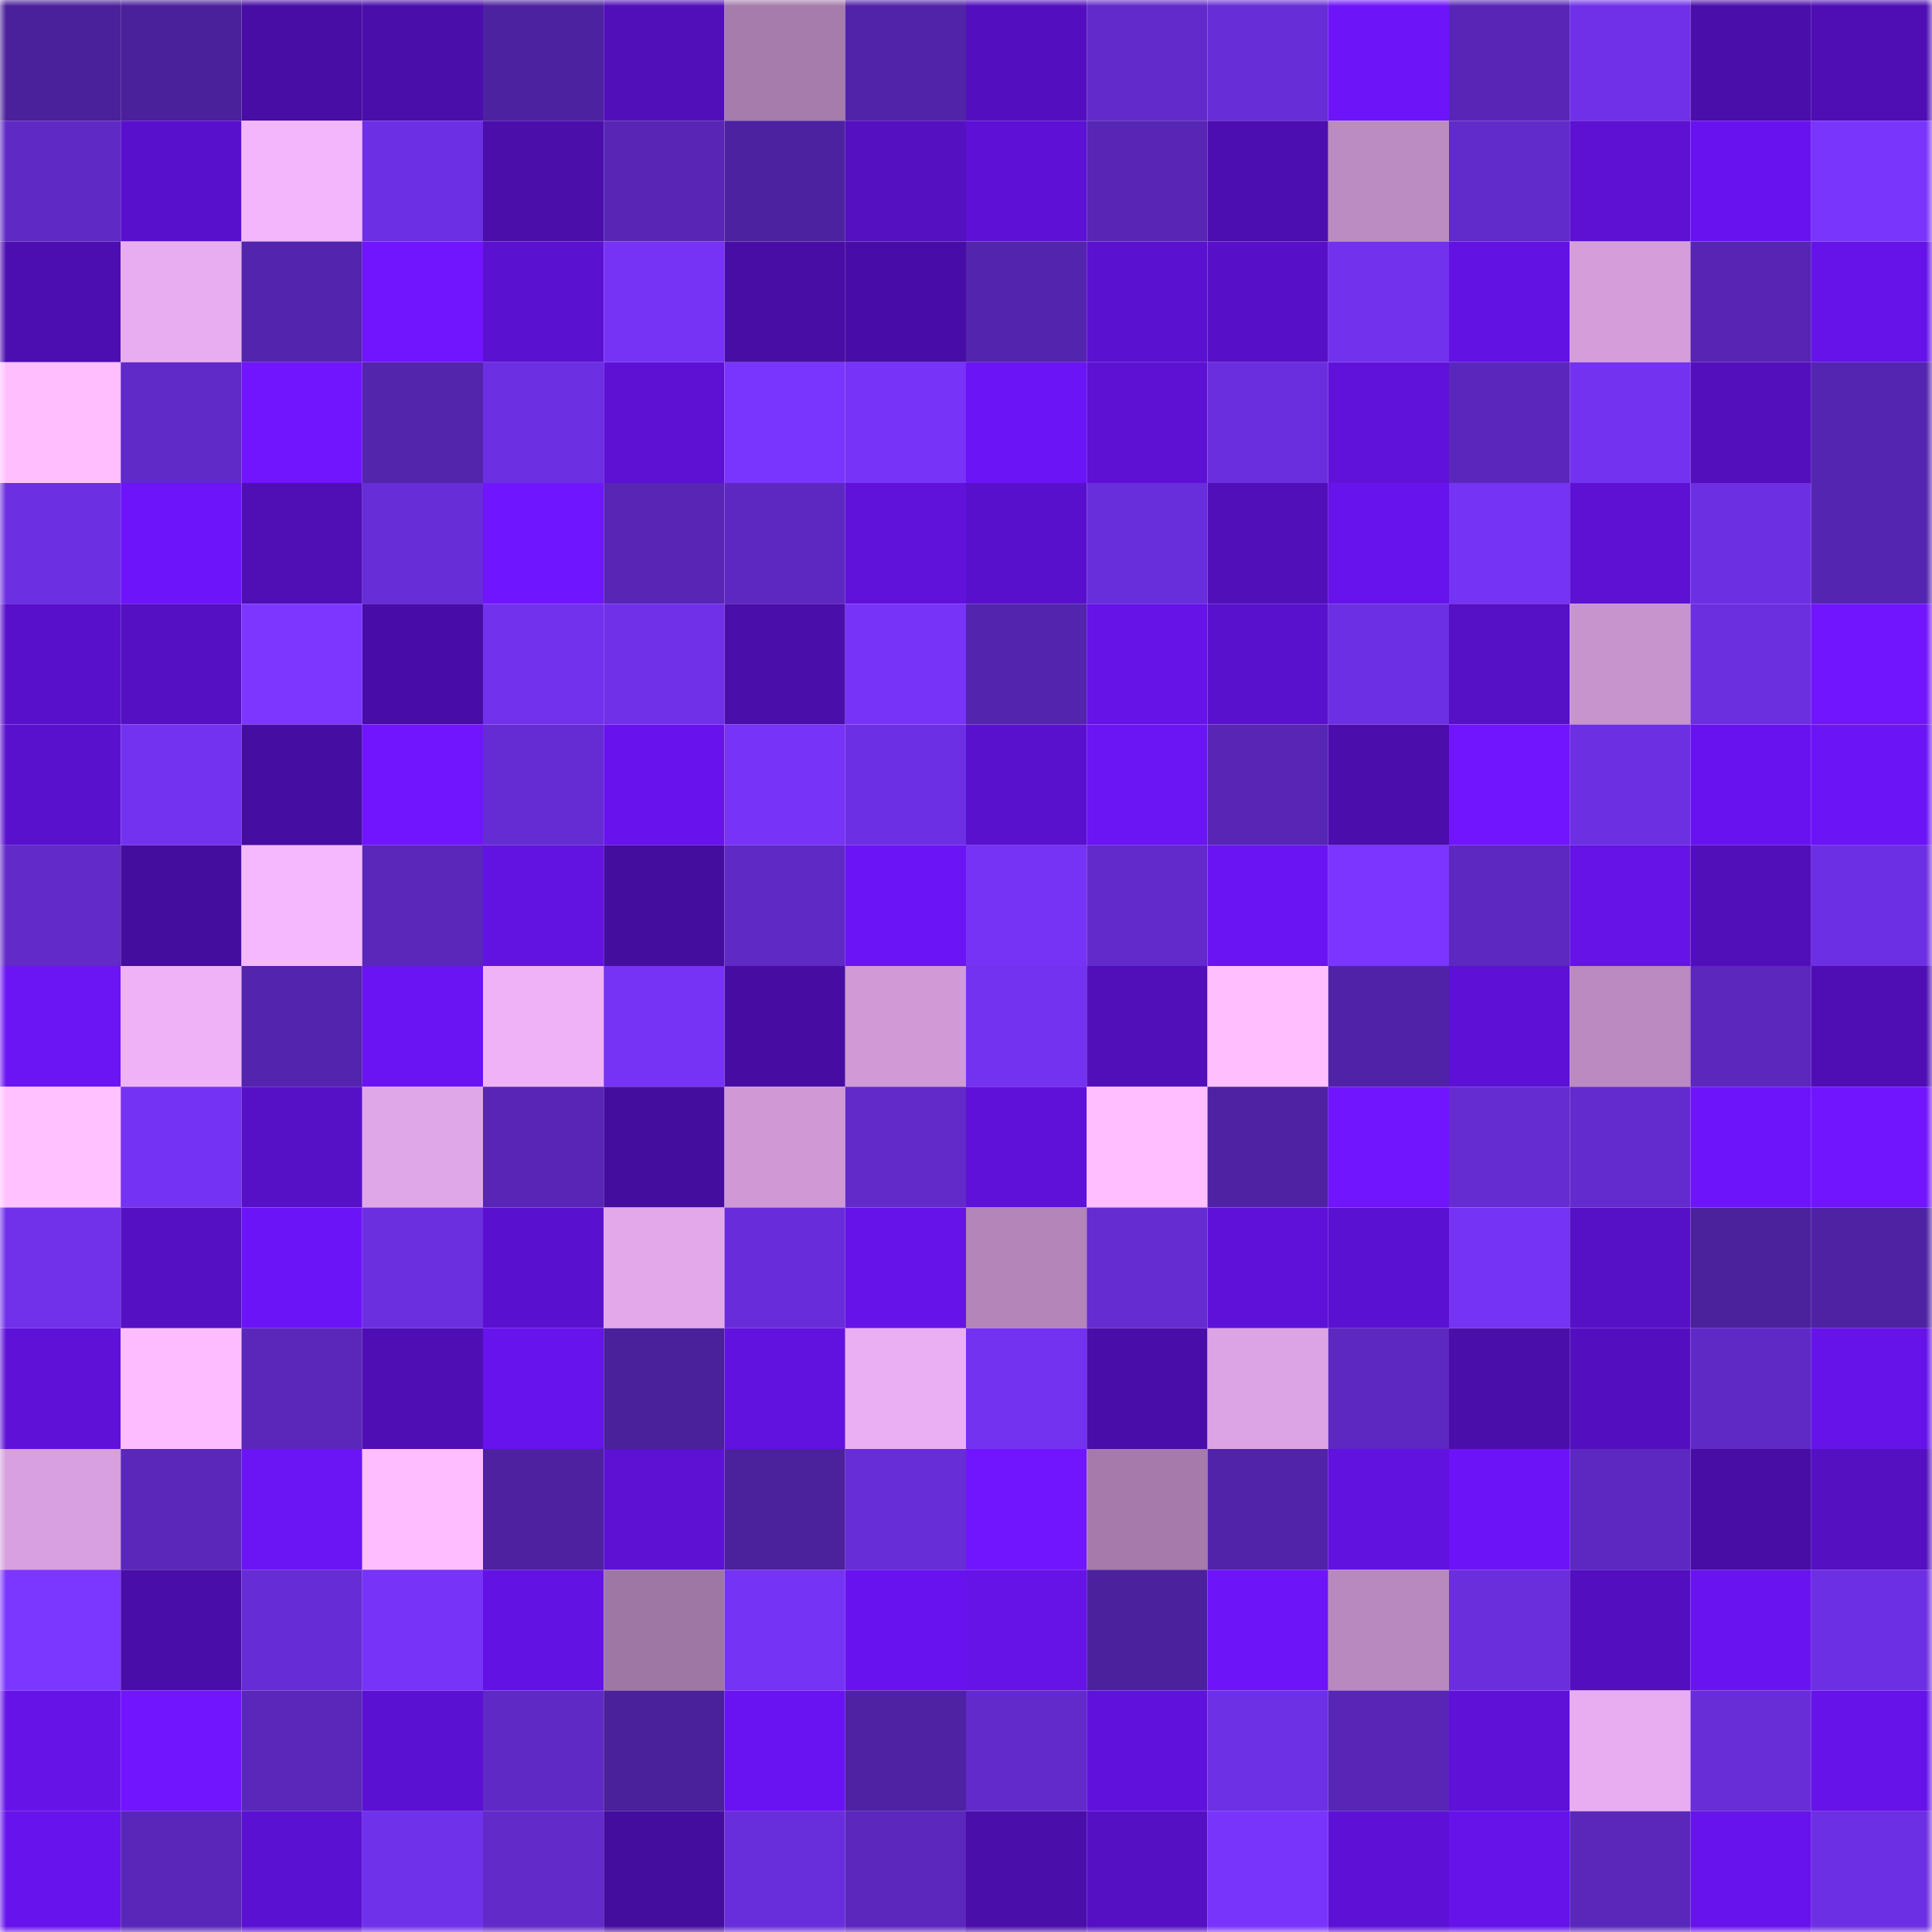 <svg viewBox="0 0 160 160" fill="none" role="img" xmlns="http://www.w3.org/2000/svg" width="240" height="240" name="farcaster%2C4ourms.eth"><mask id="1858413586" mask-type="alpha" maskUnits="userSpaceOnUse" x="0" y="0" width="160" height="160"><rect width="160" height="160" fill="#FFFFFF"></rect></mask><g mask="url(#1858413586)"><rect x="0" y="0" width="10" height="10" fill="#4a209b"></rect><rect x="10" y="0" width="10" height="10" fill="#4a209b"></rect><rect x="20" y="0" width="10" height="10" fill="#470da4"></rect><rect x="30" y="0" width="10" height="10" fill="#4a0eaa"></rect><rect x="40" y="0" width="10" height="10" fill="#4d22a1"></rect><rect x="50" y="0" width="10" height="10" fill="#510fb9"></rect><rect x="60" y="0" width="10" height="10" fill="#a67cac"></rect><rect x="70" y="0" width="10" height="10" fill="#5123a9"></rect><rect x="80" y="0" width="10" height="10" fill="#530fbe"></rect><rect x="90" y="0" width="10" height="10" fill="#622acb"></rect><rect x="100" y="0" width="10" height="10" fill="#672dd6"></rect><rect x="110" y="0" width="10" height="10" fill="#6d14f9"></rect><rect x="120" y="0" width="10" height="10" fill="#5826b6"></rect><rect x="130" y="0" width="10" height="10" fill="#7030e8"></rect><rect x="140" y="0" width="10" height="10" fill="#4a0ea9"></rect><rect x="150" y="0" width="10" height="10" fill="#4e0eb4"></rect><rect x="0" y="10" width="10" height="10" fill="#5f29c6"></rect><rect x="10" y="10" width="10" height="10" fill="#5910cd"></rect><rect x="20" y="10" width="10" height="10" fill="#f3b5fb"></rect><rect x="30" y="10" width="10" height="10" fill="#6d2fe3"></rect><rect x="40" y="10" width="10" height="10" fill="#4b0eab"></rect><rect x="50" y="10" width="10" height="10" fill="#5726b4"></rect><rect x="60" y="10" width="10" height="10" fill="#4d22a1"></rect><rect x="70" y="10" width="10" height="10" fill="#5410c1"></rect><rect x="80" y="10" width="10" height="10" fill="#5c11d4"></rect><rect x="90" y="10" width="10" height="10" fill="#5726b4"></rect><rect x="100" y="10" width="10" height="10" fill="#4d0eb1"></rect><rect x="110" y="10" width="10" height="10" fill="#bb8cc1"></rect><rect x="120" y="10" width="10" height="10" fill="#612aca"></rect><rect x="130" y="10" width="10" height="10" fill="#5c11d3"></rect><rect x="140" y="10" width="10" height="10" fill="#6813ef"></rect><rect x="150" y="10" width="10" height="10" fill="#7a35fd"></rect><rect x="0" y="20" width="10" height="10" fill="#4d0eb1"></rect><rect x="10" y="20" width="10" height="10" fill="#e8adf0"></rect><rect x="20" y="20" width="10" height="10" fill="#5324ad"></rect><rect x="30" y="20" width="10" height="10" fill="#7115ff"></rect><rect x="40" y="20" width="10" height="10" fill="#5b11d0"></rect><rect x="50" y="20" width="10" height="10" fill="#7633f5"></rect><rect x="60" y="20" width="10" height="10" fill="#480da5"></rect><rect x="70" y="20" width="10" height="10" fill="#490da7"></rect><rect x="80" y="20" width="10" height="10" fill="#5324ad"></rect><rect x="90" y="20" width="10" height="10" fill="#5b11d0"></rect><rect x="100" y="20" width="10" height="10" fill="#5710c7"></rect><rect x="110" y="20" width="10" height="10" fill="#7231ed"></rect><rect x="120" y="20" width="10" height="10" fill="#6312e4"></rect><rect x="130" y="20" width="10" height="10" fill="#d49edb"></rect><rect x="140" y="20" width="10" height="10" fill="#5625b3"></rect><rect x="150" y="20" width="10" height="10" fill="#6513e9"></rect><rect x="0" y="30" width="10" height="10" fill="#ffbfff"></rect><rect x="10" y="30" width="10" height="10" fill="#602ac8"></rect><rect x="20" y="30" width="10" height="10" fill="#7115ff"></rect><rect x="30" y="30" width="10" height="10" fill="#5324ac"></rect><rect x="40" y="30" width="10" height="10" fill="#6d2fe2"></rect><rect x="50" y="30" width="10" height="10" fill="#5c11d3"></rect><rect x="60" y="30" width="10" height="10" fill="#7935fd"></rect><rect x="70" y="30" width="10" height="10" fill="#7733f7"></rect><rect x="80" y="30" width="10" height="10" fill="#6b14f6"></rect><rect x="90" y="30" width="10" height="10" fill="#5c11d3"></rect><rect x="100" y="30" width="10" height="10" fill="#6b2edf"></rect><rect x="110" y="30" width="10" height="10" fill="#6012db"></rect><rect x="120" y="30" width="10" height="10" fill="#5a27bc"></rect><rect x="130" y="30" width="10" height="10" fill="#7332ef"></rect><rect x="140" y="30" width="10" height="10" fill="#520fbb"></rect><rect x="150" y="30" width="10" height="10" fill="#5425b0"></rect><rect x="0" y="40" width="10" height="10" fill="#6c2fe2"></rect><rect x="10" y="40" width="10" height="10" fill="#6d14fb"></rect><rect x="20" y="40" width="10" height="10" fill="#4f0fb5"></rect><rect x="30" y="40" width="10" height="10" fill="#672dd6"></rect><rect x="40" y="40" width="10" height="10" fill="#7015ff"></rect><rect x="50" y="40" width="10" height="10" fill="#5726b4"></rect><rect x="60" y="40" width="10" height="10" fill="#5d28c2"></rect><rect x="70" y="40" width="10" height="10" fill="#6012db"></rect><rect x="80" y="40" width="10" height="10" fill="#5910cc"></rect><rect x="90" y="40" width="10" height="10" fill="#692edb"></rect><rect x="100" y="40" width="10" height="10" fill="#510fb9"></rect><rect x="110" y="40" width="10" height="10" fill="#6713ec"></rect><rect x="120" y="40" width="10" height="10" fill="#7533f3"></rect><rect x="130" y="40" width="10" height="10" fill="#5c11d3"></rect><rect x="140" y="40" width="10" height="10" fill="#6c2fe2"></rect><rect x="150" y="40" width="10" height="10" fill="#5425b0"></rect><rect x="0" y="50" width="10" height="10" fill="#5810cb"></rect><rect x="10" y="50" width="10" height="10" fill="#5510c3"></rect><rect x="20" y="50" width="10" height="10" fill="#7c36ff"></rect><rect x="30" y="50" width="10" height="10" fill="#490da7"></rect><rect x="40" y="50" width="10" height="10" fill="#7231ec"></rect><rect x="50" y="50" width="10" height="10" fill="#7030e8"></rect><rect x="60" y="50" width="10" height="10" fill="#4a0eaa"></rect><rect x="70" y="50" width="10" height="10" fill="#7733f7"></rect><rect x="80" y="50" width="10" height="10" fill="#5324ad"></rect><rect x="90" y="50" width="10" height="10" fill="#6513e7"></rect><rect x="100" y="50" width="10" height="10" fill="#5911cd"></rect><rect x="110" y="50" width="10" height="10" fill="#6d2fe3"></rect><rect x="120" y="50" width="10" height="10" fill="#5610c6"></rect><rect x="130" y="50" width="10" height="10" fill="#c794cd"></rect><rect x="140" y="50" width="10" height="10" fill="#6b2fdf"></rect><rect x="150" y="50" width="10" height="10" fill="#7115ff"></rect><rect x="0" y="60" width="10" height="10" fill="#5a11ce"></rect><rect x="10" y="60" width="10" height="10" fill="#7332ef"></rect><rect x="20" y="60" width="10" height="10" fill="#460da2"></rect><rect x="30" y="60" width="10" height="10" fill="#7115ff"></rect><rect x="40" y="60" width="10" height="10" fill="#652cd3"></rect><rect x="50" y="60" width="10" height="10" fill="#6813ee"></rect><rect x="60" y="60" width="10" height="10" fill="#7733f7"></rect><rect x="70" y="60" width="10" height="10" fill="#6d2fe3"></rect><rect x="80" y="60" width="10" height="10" fill="#5a11ce"></rect><rect x="90" y="60" width="10" height="10" fill="#6b14f4"></rect><rect x="100" y="60" width="10" height="10" fill="#5726b5"></rect><rect x="110" y="60" width="10" height="10" fill="#4b0ead"></rect><rect x="120" y="60" width="10" height="10" fill="#7115ff"></rect><rect x="130" y="60" width="10" height="10" fill="#6c2fe2"></rect><rect x="140" y="60" width="10" height="10" fill="#6813ef"></rect><rect x="150" y="60" width="10" height="10" fill="#6b14f6"></rect><rect x="0" y="70" width="10" height="10" fill="#612ac9"></rect><rect x="10" y="70" width="10" height="10" fill="#450d9e"></rect><rect x="20" y="70" width="10" height="10" fill="#f5b7fe"></rect><rect x="30" y="70" width="10" height="10" fill="#5927b9"></rect><rect x="40" y="70" width="10" height="10" fill="#6212e1"></rect><rect x="50" y="70" width="10" height="10" fill="#450d9e"></rect><rect x="60" y="70" width="10" height="10" fill="#5f29c5"></rect><rect x="70" y="70" width="10" height="10" fill="#6b14f6"></rect><rect x="80" y="70" width="10" height="10" fill="#7633f5"></rect><rect x="90" y="70" width="10" height="10" fill="#622acb"></rect><rect x="100" y="70" width="10" height="10" fill="#6a14f4"></rect><rect x="110" y="70" width="10" height="10" fill="#7b35ff"></rect><rect x="120" y="70" width="10" height="10" fill="#5c28bf"></rect><rect x="130" y="70" width="10" height="10" fill="#6513e7"></rect><rect x="140" y="70" width="10" height="10" fill="#510fba"></rect><rect x="150" y="70" width="10" height="10" fill="#6d2fe3"></rect><rect x="0" y="80" width="10" height="10" fill="#6b14f4"></rect><rect x="10" y="80" width="10" height="10" fill="#efb2f7"></rect><rect x="20" y="80" width="10" height="10" fill="#5324ad"></rect><rect x="30" y="80" width="10" height="10" fill="#6a14f3"></rect><rect x="40" y="80" width="10" height="10" fill="#efb2f7"></rect><rect x="50" y="80" width="10" height="10" fill="#7633f5"></rect><rect x="60" y="80" width="10" height="10" fill="#470da3"></rect><rect x="70" y="80" width="10" height="10" fill="#cf9ad6"></rect><rect x="80" y="80" width="10" height="10" fill="#7332f0"></rect><rect x="90" y="80" width="10" height="10" fill="#510fb9"></rect><rect x="100" y="80" width="10" height="10" fill="#ffbfff"></rect><rect x="110" y="80" width="10" height="10" fill="#5023a6"></rect><rect x="120" y="80" width="10" height="10" fill="#5d11d5"></rect><rect x="130" y="80" width="10" height="10" fill="#ba8ac0"></rect><rect x="140" y="80" width="10" height="10" fill="#5b27bd"></rect><rect x="150" y="80" width="10" height="10" fill="#4e0eb4"></rect><rect x="0" y="90" width="10" height="10" fill="#ffc1ff"></rect><rect x="10" y="90" width="10" height="10" fill="#7432f2"></rect><rect x="20" y="90" width="10" height="10" fill="#5610c6"></rect><rect x="30" y="90" width="10" height="10" fill="#e0a7e7"></rect><rect x="40" y="90" width="10" height="10" fill="#5726b6"></rect><rect x="50" y="90" width="10" height="10" fill="#450d9e"></rect><rect x="60" y="90" width="10" height="10" fill="#ce99d4"></rect><rect x="70" y="90" width="10" height="10" fill="#612ac9"></rect><rect x="80" y="90" width="10" height="10" fill="#5e11d8"></rect><rect x="90" y="90" width="10" height="10" fill="#ffbeff"></rect><rect x="100" y="90" width="10" height="10" fill="#4f22a4"></rect><rect x="110" y="90" width="10" height="10" fill="#7115ff"></rect><rect x="120" y="90" width="10" height="10" fill="#642cd1"></rect><rect x="130" y="90" width="10" height="10" fill="#632bce"></rect><rect x="140" y="90" width="10" height="10" fill="#6e14fb"></rect><rect x="150" y="90" width="10" height="10" fill="#7115ff"></rect><rect x="0" y="100" width="10" height="10" fill="#7131eb"></rect><rect x="10" y="100" width="10" height="10" fill="#5510c3"></rect><rect x="20" y="100" width="10" height="10" fill="#6c14f8"></rect><rect x="30" y="100" width="10" height="10" fill="#6c2fe0"></rect><rect x="40" y="100" width="10" height="10" fill="#5a11cf"></rect><rect x="50" y="100" width="10" height="10" fill="#e2a8e9"></rect><rect x="60" y="100" width="10" height="10" fill="#682dd9"></rect><rect x="70" y="100" width="10" height="10" fill="#6513e9"></rect><rect x="80" y="100" width="10" height="10" fill="#b385b9"></rect><rect x="90" y="100" width="10" height="10" fill="#652cd1"></rect><rect x="100" y="100" width="10" height="10" fill="#5e11d9"></rect><rect x="110" y="100" width="10" height="10" fill="#5b11d2"></rect><rect x="120" y="100" width="10" height="10" fill="#7533f4"></rect><rect x="130" y="100" width="10" height="10" fill="#5610c6"></rect><rect x="140" y="100" width="10" height="10" fill="#4b219c"></rect><rect x="150" y="100" width="10" height="10" fill="#4e22a3"></rect><rect x="0" y="110" width="10" height="10" fill="#5e11d7"></rect><rect x="10" y="110" width="10" height="10" fill="#fcbcff"></rect><rect x="20" y="110" width="10" height="10" fill="#5a27bb"></rect><rect x="30" y="110" width="10" height="10" fill="#4e0eb4"></rect><rect x="40" y="110" width="10" height="10" fill="#6713ec"></rect><rect x="50" y="110" width="10" height="10" fill="#4a209b"></rect><rect x="60" y="110" width="10" height="10" fill="#6112de"></rect><rect x="70" y="110" width="10" height="10" fill="#eaaef2"></rect><rect x="80" y="110" width="10" height="10" fill="#7332f0"></rect><rect x="90" y="110" width="10" height="10" fill="#490ea8"></rect><rect x="100" y="110" width="10" height="10" fill="#dca4e3"></rect><rect x="110" y="110" width="10" height="10" fill="#5c28c0"></rect><rect x="120" y="110" width="10" height="10" fill="#4a0ea9"></rect><rect x="130" y="110" width="10" height="10" fill="#530fbf"></rect><rect x="140" y="110" width="10" height="10" fill="#5f29c6"></rect><rect x="150" y="110" width="10" height="10" fill="#6513e9"></rect><rect x="0" y="120" width="10" height="10" fill="#d7a0de"></rect><rect x="10" y="120" width="10" height="10" fill="#5a27bb"></rect><rect x="20" y="120" width="10" height="10" fill="#6b14f4"></rect><rect x="30" y="120" width="10" height="10" fill="#febdff"></rect><rect x="40" y="120" width="10" height="10" fill="#4d21a0"></rect><rect x="50" y="120" width="10" height="10" fill="#5c11d3"></rect><rect x="60" y="120" width="10" height="10" fill="#4b219c"></rect><rect x="70" y="120" width="10" height="10" fill="#672dd6"></rect><rect x="80" y="120" width="10" height="10" fill="#7215ff"></rect><rect x="90" y="120" width="10" height="10" fill="#a67bab"></rect><rect x="100" y="120" width="10" height="10" fill="#5123a9"></rect><rect x="110" y="120" width="10" height="10" fill="#6112df"></rect><rect x="120" y="120" width="10" height="10" fill="#6c14f7"></rect><rect x="130" y="120" width="10" height="10" fill="#5d28c1"></rect><rect x="140" y="120" width="10" height="10" fill="#470da4"></rect><rect x="150" y="120" width="10" height="10" fill="#5410c1"></rect><rect x="0" y="130" width="10" height="10" fill="#7b36ff"></rect><rect x="10" y="130" width="10" height="10" fill="#490ea8"></rect><rect x="20" y="130" width="10" height="10" fill="#662cd5"></rect><rect x="30" y="130" width="10" height="10" fill="#7733f7"></rect><rect x="40" y="130" width="10" height="10" fill="#6312e4"></rect><rect x="50" y="130" width="10" height="10" fill="#9f77a4"></rect><rect x="60" y="130" width="10" height="10" fill="#7533f3"></rect><rect x="70" y="130" width="10" height="10" fill="#6813ef"></rect><rect x="80" y="130" width="10" height="10" fill="#6513e7"></rect><rect x="90" y="130" width="10" height="10" fill="#4c219e"></rect><rect x="100" y="130" width="10" height="10" fill="#6d14f9"></rect><rect x="110" y="130" width="10" height="10" fill="#b889be"></rect><rect x="120" y="130" width="10" height="10" fill="#6a2edc"></rect><rect x="130" y="130" width="10" height="10" fill="#530fbf"></rect><rect x="140" y="130" width="10" height="10" fill="#6913f1"></rect><rect x="150" y="130" width="10" height="10" fill="#6d2fe3"></rect><rect x="0" y="140" width="10" height="10" fill="#6513e7"></rect><rect x="10" y="140" width="10" height="10" fill="#7215ff"></rect><rect x="20" y="140" width="10" height="10" fill="#5927ba"></rect><rect x="30" y="140" width="10" height="10" fill="#5b11d2"></rect><rect x="40" y="140" width="10" height="10" fill="#5f29c5"></rect><rect x="50" y="140" width="10" height="10" fill="#4a209b"></rect><rect x="60" y="140" width="10" height="10" fill="#6913f2"></rect><rect x="70" y="140" width="10" height="10" fill="#4e22a3"></rect><rect x="80" y="140" width="10" height="10" fill="#622acb"></rect><rect x="90" y="140" width="10" height="10" fill="#6012dd"></rect><rect x="100" y="140" width="10" height="10" fill="#6e30e5"></rect><rect x="110" y="140" width="10" height="10" fill="#5726b6"></rect><rect x="120" y="140" width="10" height="10" fill="#5e11d7"></rect><rect x="130" y="140" width="10" height="10" fill="#e8adf0"></rect><rect x="140" y="140" width="10" height="10" fill="#682dd7"></rect><rect x="150" y="140" width="10" height="10" fill="#6513e9"></rect><rect x="0" y="150" width="10" height="10" fill="#6713ec"></rect><rect x="10" y="150" width="10" height="10" fill="#5826b8"></rect><rect x="20" y="150" width="10" height="10" fill="#5b11d1"></rect><rect x="30" y="150" width="10" height="10" fill="#7031ea"></rect><rect x="40" y="150" width="10" height="10" fill="#612ac9"></rect><rect x="50" y="150" width="10" height="10" fill="#450d9e"></rect><rect x="60" y="150" width="10" height="10" fill="#692edb"></rect><rect x="70" y="150" width="10" height="10" fill="#5b27bc"></rect><rect x="80" y="150" width="10" height="10" fill="#4a0ea9"></rect><rect x="90" y="150" width="10" height="10" fill="#5510c3"></rect><rect x="100" y="150" width="10" height="10" fill="#7934fb"></rect><rect x="110" y="150" width="10" height="10" fill="#5d11d5"></rect><rect x="120" y="150" width="10" height="10" fill="#6513e8"></rect><rect x="130" y="150" width="10" height="10" fill="#5a27bb"></rect><rect x="140" y="150" width="10" height="10" fill="#6713eb"></rect><rect x="150" y="150" width="10" height="10" fill="#6d2fe3"></rect></g></svg>